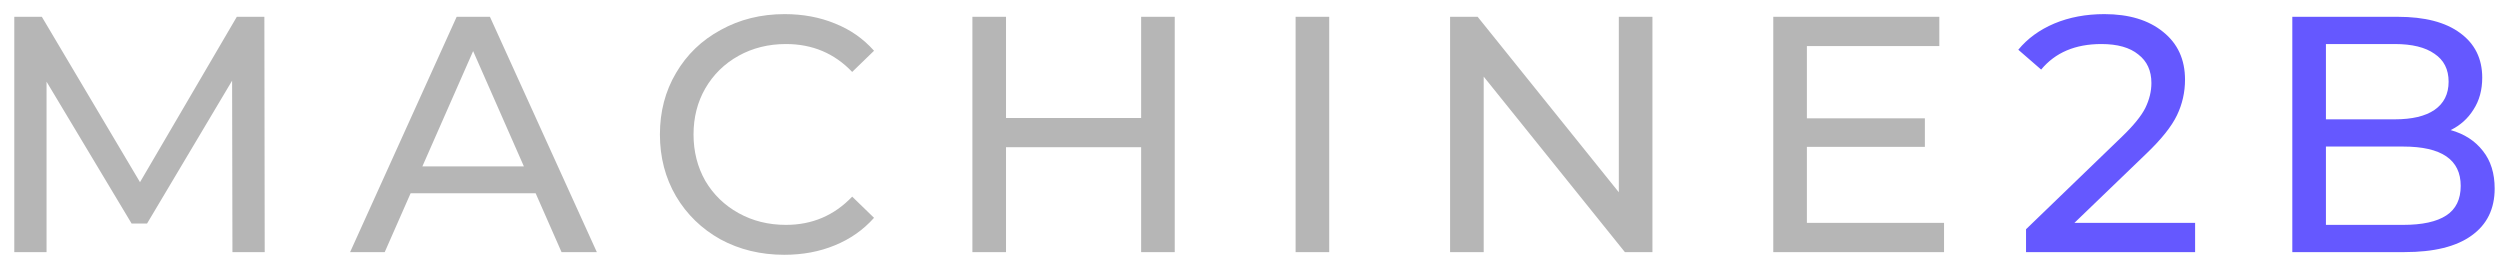 <svg width="119" height="13" viewBox="0 0 119 13" fill="none" xmlns="http://www.w3.org/2000/svg">
<path d="M11.064 12L11.048 3.84L7 10.64H6.264L2.216 3.888V12H0.68V0.8H1.992L6.664 8.672L11.272 0.8H12.584L12.6 12H11.064ZM25.497 9.2H19.545L18.313 12H16.665L21.737 0.8H23.321L28.409 12H26.729L25.497 9.2ZM24.937 7.92L22.521 2.432L20.105 7.92H24.937ZM37.332 12.128C36.212 12.128 35.198 11.883 34.292 11.392C33.396 10.891 32.692 10.208 32.18 9.344C31.668 8.469 31.412 7.488 31.412 6.4C31.412 5.312 31.668 4.336 32.18 3.472C32.692 2.597 33.401 1.915 34.308 1.424C35.214 0.923 36.228 0.672 37.348 0.672C38.222 0.672 39.022 0.821 39.748 1.12C40.473 1.408 41.092 1.84 41.604 2.416L40.564 3.424C39.721 2.539 38.67 2.096 37.412 2.096C36.58 2.096 35.828 2.283 35.156 2.656C34.484 3.029 33.956 3.547 33.572 4.208C33.198 4.859 33.012 5.589 33.012 6.4C33.012 7.211 33.198 7.947 33.572 8.608C33.956 9.259 34.484 9.771 35.156 10.144C35.828 10.517 36.58 10.704 37.412 10.704C38.66 10.704 39.71 10.256 40.564 9.36L41.604 10.368C41.092 10.944 40.468 11.381 39.732 11.68C39.006 11.979 38.206 12.128 37.332 12.128ZM55.918 0.8V12H54.318V7.008H47.886V12H46.286V0.8H47.886V5.616H54.318V0.8H55.918ZM61.671 0.8H63.271V12H61.671V0.8ZM78.656 0.8V12H77.344L70.624 3.648V12H69.024V0.8H70.336L77.056 9.152V0.8H78.656ZM92.536 10.608V12H84.408V0.8H92.312V2.192H86.008V5.632H91.624V6.992H86.008V10.608H92.536Z" fill="#B6B6B6"/>
<path d="M104.487 10.608V12H96.439V10.912L100.999 6.512C101.554 5.979 101.927 5.52 102.119 5.136C102.311 4.741 102.407 4.347 102.407 3.952C102.407 3.365 102.199 2.912 101.783 2.592C101.378 2.261 100.791 2.096 100.023 2.096C98.785 2.096 97.831 2.501 97.159 3.312L96.071 2.368C96.508 1.835 97.079 1.419 97.783 1.12C98.498 0.821 99.292 0.672 100.167 0.672C101.34 0.672 102.274 0.955 102.967 1.52C103.66 2.075 104.007 2.832 104.007 3.792C104.007 4.389 103.879 4.955 103.623 5.488C103.367 6.021 102.882 6.629 102.167 7.312L98.743 10.608H104.487ZM116.65 6.192C117.301 6.373 117.813 6.704 118.186 7.184C118.56 7.653 118.746 8.251 118.746 8.976C118.746 9.947 118.378 10.693 117.642 11.216C116.917 11.739 115.856 12 114.458 12H109.114V0.8H114.138C115.418 0.8 116.405 1.056 117.098 1.568C117.802 2.08 118.154 2.789 118.154 3.696C118.154 4.283 118.016 4.789 117.738 5.216C117.472 5.643 117.109 5.968 116.65 6.192ZM110.714 2.096V5.68H113.994C114.816 5.68 115.445 5.531 115.882 5.232C116.33 4.923 116.554 4.475 116.554 3.888C116.554 3.301 116.33 2.859 115.882 2.56C115.445 2.251 114.816 2.096 113.994 2.096H110.714ZM114.394 10.704C115.301 10.704 115.984 10.555 116.442 10.256C116.901 9.957 117.13 9.488 117.13 8.848C117.13 7.6 116.218 6.976 114.394 6.976H110.714V10.704H114.394Z" fill="#6558FF"/>
</svg>
